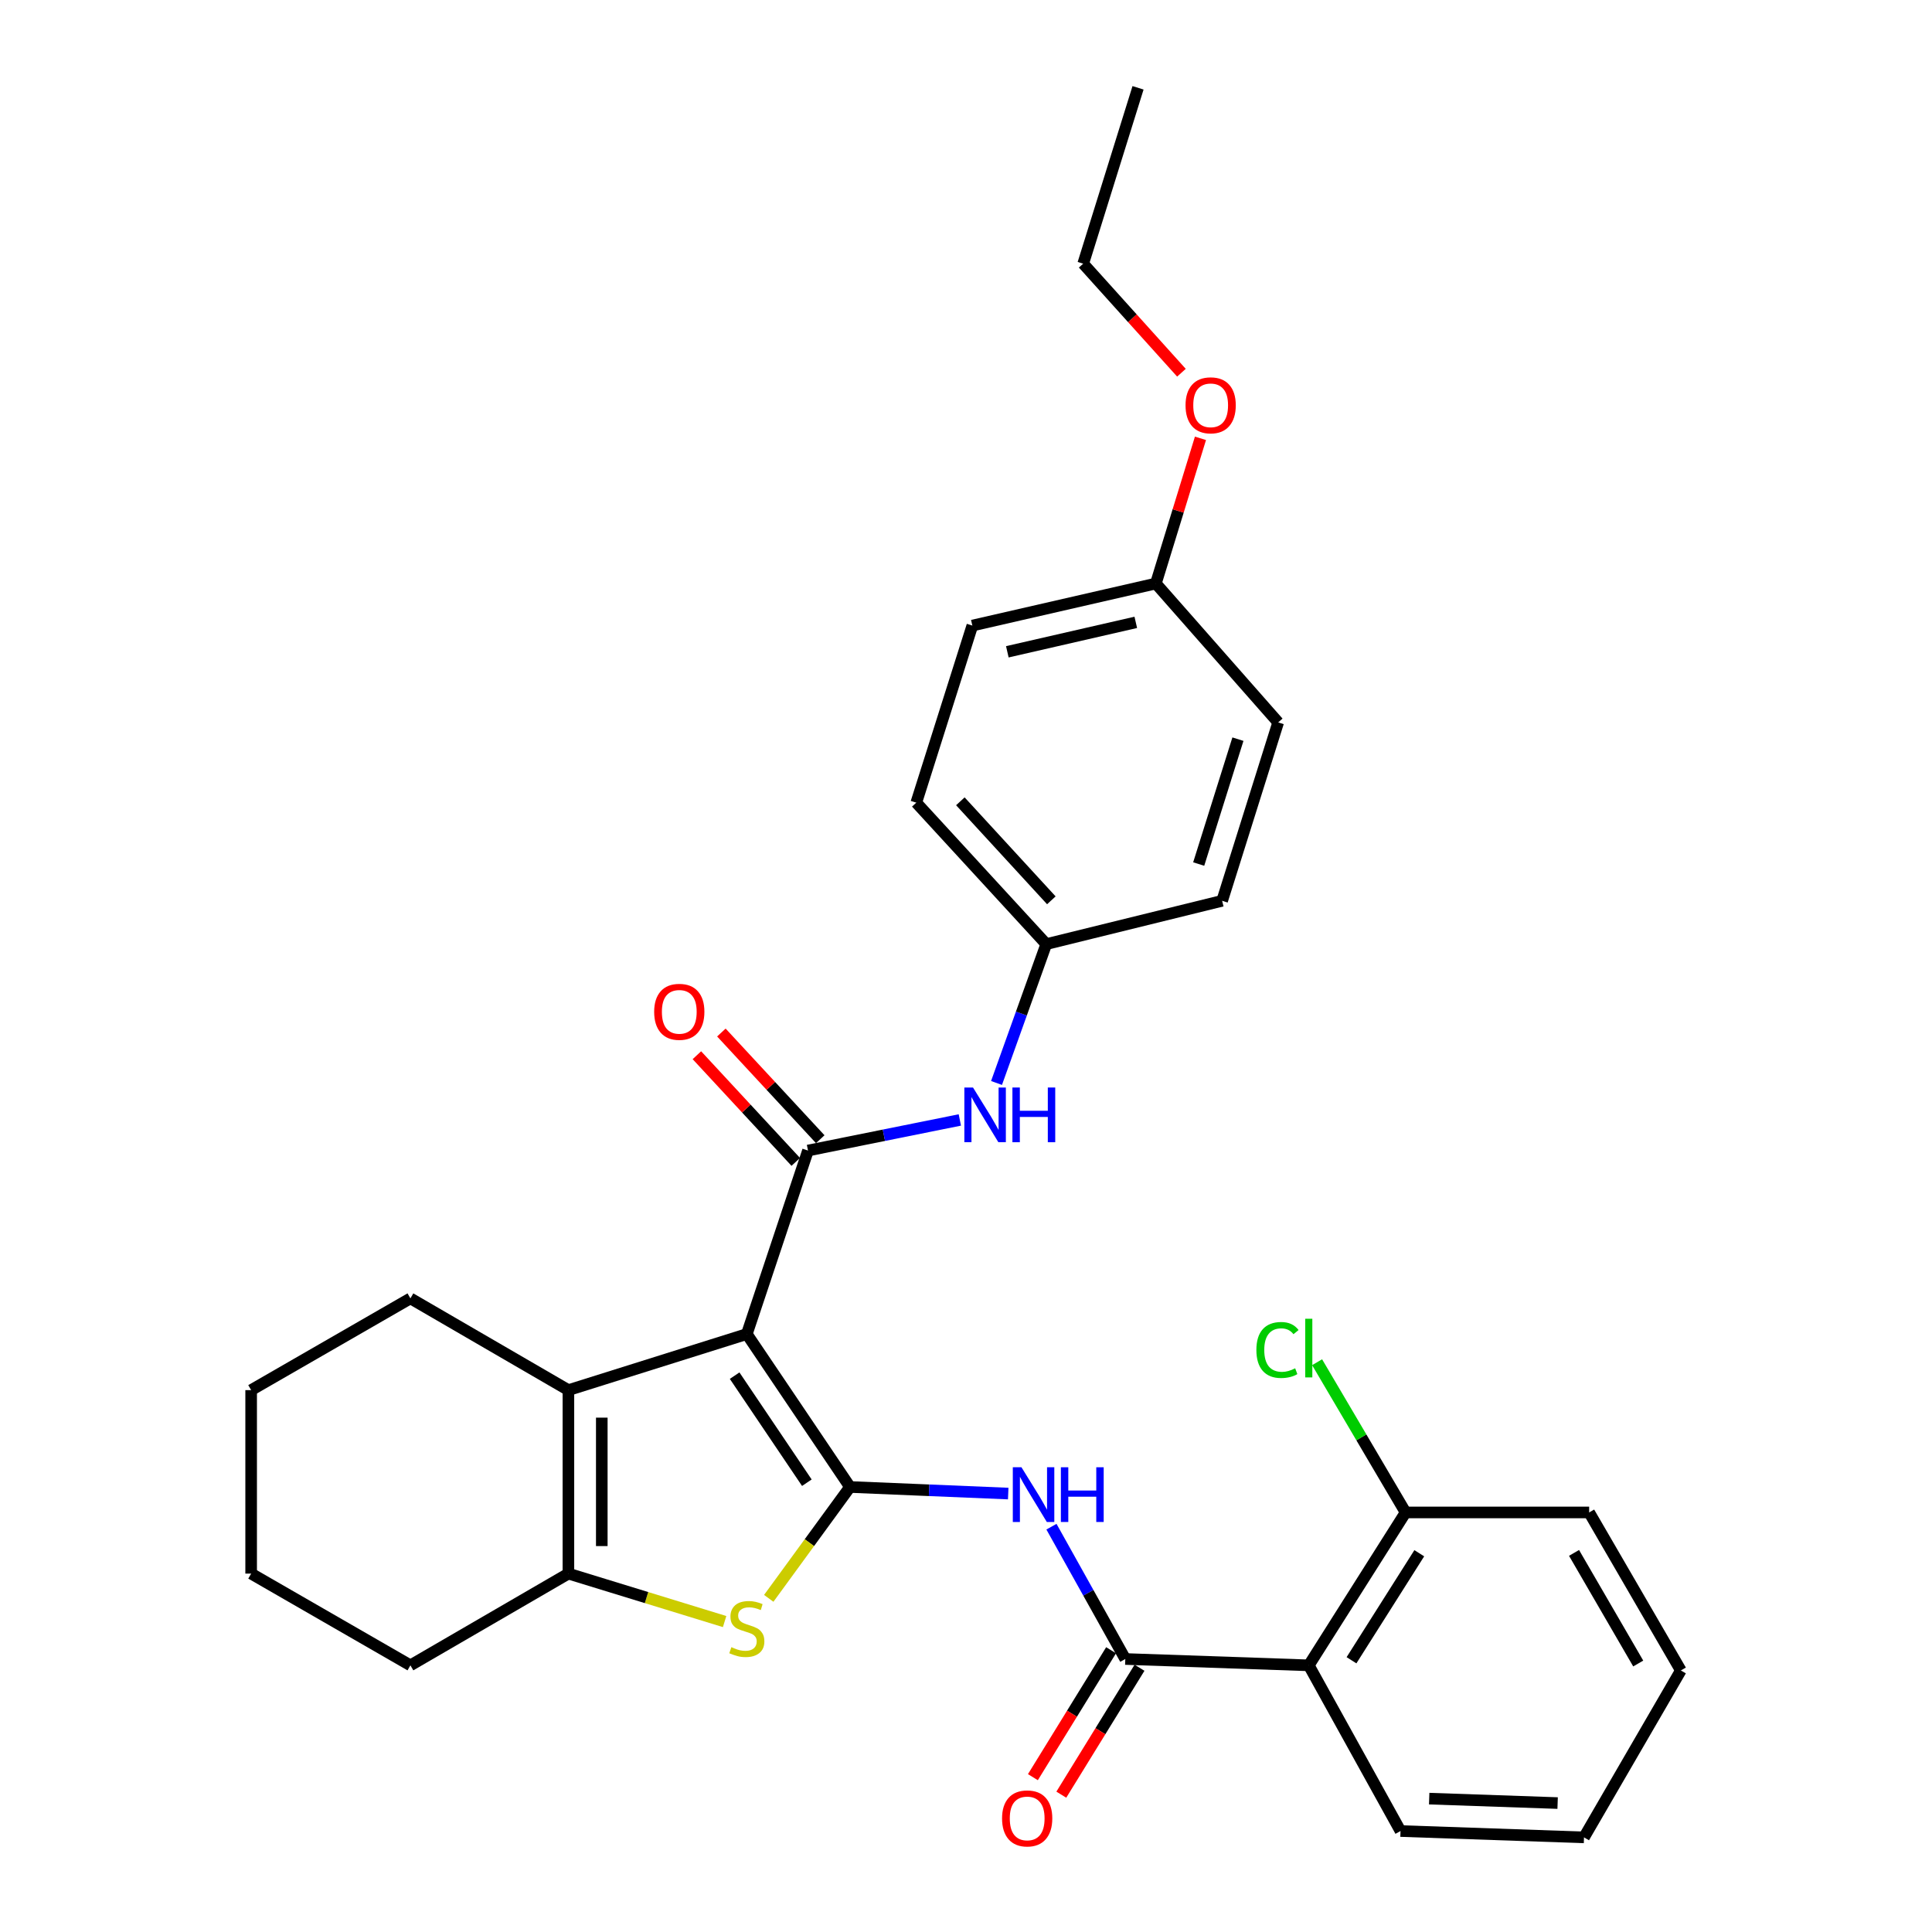 <?xml version='1.0' encoding='iso-8859-1'?>
<svg version='1.1' baseProfile='full'
              xmlns='http://www.w3.org/2000/svg'
                      xmlns:rdkit='http://www.rdkit.org/xml'
                      xmlns:xlink='http://www.w3.org/1999/xlink'
                  xml:space='preserve'
width='1000px' height='1000px' viewBox='0 0 1000 1000'>
<!-- END OF HEADER -->
<rect style='opacity:1.0;fill:#FFFFFF;stroke:none' width='1000' height='1000' x='0' y='0'> </rect>
<path class='bond-0' d='M 386.554,690.499 L 439.961,769.659' style='fill:none;fill-rule:evenodd;stroke:#000000;stroke-width:6px;stroke-linecap:butt;stroke-linejoin:miter;stroke-opacity:1' />
<path class='bond-0' d='M 380.243,712.036 L 417.627,767.448' style='fill:none;fill-rule:evenodd;stroke:#000000;stroke-width:6px;stroke-linecap:butt;stroke-linejoin:miter;stroke-opacity:1' />
<path class='bond-1' d='M 386.554,690.499 L 418.22,595.521' style='fill:none;fill-rule:evenodd;stroke:#000000;stroke-width:6px;stroke-linecap:butt;stroke-linejoin:miter;stroke-opacity:1' />
<path class='bond-3' d='M 386.554,690.499 L 294.206,719.525' style='fill:none;fill-rule:evenodd;stroke:#000000;stroke-width:6px;stroke-linecap:butt;stroke-linejoin:miter;stroke-opacity:1' />
<path class='bond-2' d='M 439.961,769.659 L 418.93,798.48' style='fill:none;fill-rule:evenodd;stroke:#000000;stroke-width:6px;stroke-linecap:butt;stroke-linejoin:miter;stroke-opacity:1' />
<path class='bond-2' d='M 418.93,798.48 L 397.899,827.301' style='fill:none;fill-rule:evenodd;stroke:#CCCC00;stroke-width:6px;stroke-linecap:butt;stroke-linejoin:miter;stroke-opacity:1' />
<path class='bond-4' d='M 439.961,769.659 L 480.906,771.363' style='fill:none;fill-rule:evenodd;stroke:#000000;stroke-width:6px;stroke-linecap:butt;stroke-linejoin:miter;stroke-opacity:1' />
<path class='bond-4' d='M 480.906,771.363 L 521.85,773.067' style='fill:none;fill-rule:evenodd;stroke:#0000FF;stroke-width:6px;stroke-linecap:butt;stroke-linejoin:miter;stroke-opacity:1' />
<path class='bond-8' d='M 418.22,595.521 L 457.514,587.605' style='fill:none;fill-rule:evenodd;stroke:#000000;stroke-width:6px;stroke-linecap:butt;stroke-linejoin:miter;stroke-opacity:1' />
<path class='bond-8' d='M 457.514,587.605 L 496.809,579.688' style='fill:none;fill-rule:evenodd;stroke:#0000FF;stroke-width:6px;stroke-linecap:butt;stroke-linejoin:miter;stroke-opacity:1' />
<path class='bond-9' d='M 424.556,589.649 L 398.969,562.042' style='fill:none;fill-rule:evenodd;stroke:#000000;stroke-width:6px;stroke-linecap:butt;stroke-linejoin:miter;stroke-opacity:1' />
<path class='bond-9' d='M 398.969,562.042 L 373.382,534.435' style='fill:none;fill-rule:evenodd;stroke:#FF0000;stroke-width:6px;stroke-linecap:butt;stroke-linejoin:miter;stroke-opacity:1' />
<path class='bond-9' d='M 411.884,601.393 L 386.297,573.787' style='fill:none;fill-rule:evenodd;stroke:#000000;stroke-width:6px;stroke-linecap:butt;stroke-linejoin:miter;stroke-opacity:1' />
<path class='bond-9' d='M 386.297,573.787 L 360.71,546.18' style='fill:none;fill-rule:evenodd;stroke:#FF0000;stroke-width:6px;stroke-linecap:butt;stroke-linejoin:miter;stroke-opacity:1' />
<path class='bond-30' d='M 375.059,839.319 L 334.633,826.906' style='fill:none;fill-rule:evenodd;stroke:#CCCC00;stroke-width:6px;stroke-linecap:butt;stroke-linejoin:miter;stroke-opacity:1' />
<path class='bond-30' d='M 334.633,826.906 L 294.206,814.494' style='fill:none;fill-rule:evenodd;stroke:#000000;stroke-width:6px;stroke-linecap:butt;stroke-linejoin:miter;stroke-opacity:1' />
<path class='bond-6' d='M 294.206,719.525 L 294.206,814.494' style='fill:none;fill-rule:evenodd;stroke:#000000;stroke-width:6px;stroke-linecap:butt;stroke-linejoin:miter;stroke-opacity:1' />
<path class='bond-6' d='M 311.484,733.771 L 311.484,800.249' style='fill:none;fill-rule:evenodd;stroke:#000000;stroke-width:6px;stroke-linecap:butt;stroke-linejoin:miter;stroke-opacity:1' />
<path class='bond-15' d='M 294.206,719.525 L 212.426,672.041' style='fill:none;fill-rule:evenodd;stroke:#000000;stroke-width:6px;stroke-linecap:butt;stroke-linejoin:miter;stroke-opacity:1' />
<path class='bond-5' d='M 544.23,790.209 L 563.341,824.452' style='fill:none;fill-rule:evenodd;stroke:#0000FF;stroke-width:6px;stroke-linecap:butt;stroke-linejoin:miter;stroke-opacity:1' />
<path class='bond-5' d='M 563.341,824.452 L 582.452,858.695' style='fill:none;fill-rule:evenodd;stroke:#000000;stroke-width:6px;stroke-linecap:butt;stroke-linejoin:miter;stroke-opacity:1' />
<path class='bond-7' d='M 582.452,858.695 L 677.42,861.978' style='fill:none;fill-rule:evenodd;stroke:#000000;stroke-width:6px;stroke-linecap:butt;stroke-linejoin:miter;stroke-opacity:1' />
<path class='bond-11' d='M 575.097,854.164 L 554.861,887.01' style='fill:none;fill-rule:evenodd;stroke:#000000;stroke-width:6px;stroke-linecap:butt;stroke-linejoin:miter;stroke-opacity:1' />
<path class='bond-11' d='M 554.861,887.01 L 534.625,919.856' style='fill:none;fill-rule:evenodd;stroke:#FF0000;stroke-width:6px;stroke-linecap:butt;stroke-linejoin:miter;stroke-opacity:1' />
<path class='bond-11' d='M 589.807,863.227 L 569.571,896.073' style='fill:none;fill-rule:evenodd;stroke:#000000;stroke-width:6px;stroke-linecap:butt;stroke-linejoin:miter;stroke-opacity:1' />
<path class='bond-11' d='M 569.571,896.073 L 549.334,928.919' style='fill:none;fill-rule:evenodd;stroke:#FF0000;stroke-width:6px;stroke-linecap:butt;stroke-linejoin:miter;stroke-opacity:1' />
<path class='bond-16' d='M 294.206,814.494 L 212.426,861.978' style='fill:none;fill-rule:evenodd;stroke:#000000;stroke-width:6px;stroke-linecap:butt;stroke-linejoin:miter;stroke-opacity:1' />
<path class='bond-10' d='M 677.42,861.978 L 727.535,782.838' style='fill:none;fill-rule:evenodd;stroke:#000000;stroke-width:6px;stroke-linecap:butt;stroke-linejoin:miter;stroke-opacity:1' />
<path class='bond-10' d='M 699.535,859.35 L 734.615,803.952' style='fill:none;fill-rule:evenodd;stroke:#000000;stroke-width:6px;stroke-linecap:butt;stroke-linejoin:miter;stroke-opacity:1' />
<path class='bond-17' d='M 677.42,861.978 L 724.905,947.741' style='fill:none;fill-rule:evenodd;stroke:#000000;stroke-width:6px;stroke-linecap:butt;stroke-linejoin:miter;stroke-opacity:1' />
<path class='bond-12' d='M 515.799,560.546 L 528.671,524.608' style='fill:none;fill-rule:evenodd;stroke:#0000FF;stroke-width:6px;stroke-linecap:butt;stroke-linejoin:miter;stroke-opacity:1' />
<path class='bond-12' d='M 528.671,524.608 L 541.543,488.67' style='fill:none;fill-rule:evenodd;stroke:#000000;stroke-width:6px;stroke-linecap:butt;stroke-linejoin:miter;stroke-opacity:1' />
<path class='bond-13' d='M 727.535,782.838 L 704.632,743.958' style='fill:none;fill-rule:evenodd;stroke:#000000;stroke-width:6px;stroke-linecap:butt;stroke-linejoin:miter;stroke-opacity:1' />
<path class='bond-13' d='M 704.632,743.958 L 681.729,705.079' style='fill:none;fill-rule:evenodd;stroke:#00CC00;stroke-width:6px;stroke-linecap:butt;stroke-linejoin:miter;stroke-opacity:1' />
<path class='bond-23' d='M 727.535,782.838 L 822.542,782.838' style='fill:none;fill-rule:evenodd;stroke:#000000;stroke-width:6px;stroke-linecap:butt;stroke-linejoin:miter;stroke-opacity:1' />
<path class='bond-18' d='M 541.543,488.67 L 632.576,466.257' style='fill:none;fill-rule:evenodd;stroke:#000000;stroke-width:6px;stroke-linecap:butt;stroke-linejoin:miter;stroke-opacity:1' />
<path class='bond-19' d='M 541.543,488.67 L 474.266,415.461' style='fill:none;fill-rule:evenodd;stroke:#000000;stroke-width:6px;stroke-linecap:butt;stroke-linejoin:miter;stroke-opacity:1' />
<path class='bond-19' d='M 544.173,465.998 L 497.079,414.752' style='fill:none;fill-rule:evenodd;stroke:#000000;stroke-width:6px;stroke-linecap:butt;stroke-linejoin:miter;stroke-opacity:1' />
<path class='bond-14' d='M 598.27,302.025 L 503.283,323.795' style='fill:none;fill-rule:evenodd;stroke:#000000;stroke-width:6px;stroke-linecap:butt;stroke-linejoin:miter;stroke-opacity:1' />
<path class='bond-14' d='M 587.882,322.131 L 521.391,337.37' style='fill:none;fill-rule:evenodd;stroke:#000000;stroke-width:6px;stroke-linecap:butt;stroke-linejoin:miter;stroke-opacity:1' />
<path class='bond-22' d='M 598.27,302.025 L 609.814,264.453' style='fill:none;fill-rule:evenodd;stroke:#000000;stroke-width:6px;stroke-linecap:butt;stroke-linejoin:miter;stroke-opacity:1' />
<path class='bond-22' d='M 609.814,264.453 L 621.358,226.88' style='fill:none;fill-rule:evenodd;stroke:#FF0000;stroke-width:6px;stroke-linecap:butt;stroke-linejoin:miter;stroke-opacity:1' />
<path class='bond-32' d='M 598.27,302.025 L 661.583,373.918' style='fill:none;fill-rule:evenodd;stroke:#000000;stroke-width:6px;stroke-linecap:butt;stroke-linejoin:miter;stroke-opacity:1' />
<path class='bond-25' d='M 212.426,672.041 L 129.993,719.525' style='fill:none;fill-rule:evenodd;stroke:#000000;stroke-width:6px;stroke-linecap:butt;stroke-linejoin:miter;stroke-opacity:1' />
<path class='bond-31' d='M 212.426,861.978 L 129.993,814.494' style='fill:none;fill-rule:evenodd;stroke:#000000;stroke-width:6px;stroke-linecap:butt;stroke-linejoin:miter;stroke-opacity:1' />
<path class='bond-26' d='M 724.905,947.741 L 819.873,951.024' style='fill:none;fill-rule:evenodd;stroke:#000000;stroke-width:6px;stroke-linecap:butt;stroke-linejoin:miter;stroke-opacity:1' />
<path class='bond-26' d='M 739.747,930.967 L 806.225,933.265' style='fill:none;fill-rule:evenodd;stroke:#000000;stroke-width:6px;stroke-linecap:butt;stroke-linejoin:miter;stroke-opacity:1' />
<path class='bond-20' d='M 632.576,466.257 L 661.583,373.918' style='fill:none;fill-rule:evenodd;stroke:#000000;stroke-width:6px;stroke-linecap:butt;stroke-linejoin:miter;stroke-opacity:1' />
<path class='bond-20' d='M 620.444,447.228 L 640.748,382.591' style='fill:none;fill-rule:evenodd;stroke:#000000;stroke-width:6px;stroke-linecap:butt;stroke-linejoin:miter;stroke-opacity:1' />
<path class='bond-21' d='M 474.266,415.461 L 503.283,323.795' style='fill:none;fill-rule:evenodd;stroke:#000000;stroke-width:6px;stroke-linecap:butt;stroke-linejoin:miter;stroke-opacity:1' />
<path class='bond-24' d='M 611.513,192.922 L 586.088,164.7' style='fill:none;fill-rule:evenodd;stroke:#FF0000;stroke-width:6px;stroke-linecap:butt;stroke-linejoin:miter;stroke-opacity:1' />
<path class='bond-24' d='M 586.088,164.7 L 560.663,136.478' style='fill:none;fill-rule:evenodd;stroke:#000000;stroke-width:6px;stroke-linecap:butt;stroke-linejoin:miter;stroke-opacity:1' />
<path class='bond-33' d='M 822.542,782.838 L 870.007,864.627' style='fill:none;fill-rule:evenodd;stroke:#000000;stroke-width:6px;stroke-linecap:butt;stroke-linejoin:miter;stroke-opacity:1' />
<path class='bond-33' d='M 814.718,803.778 L 847.943,861.031' style='fill:none;fill-rule:evenodd;stroke:#000000;stroke-width:6px;stroke-linecap:butt;stroke-linejoin:miter;stroke-opacity:1' />
<path class='bond-28' d='M 560.663,136.478 L 589.046,45.455' style='fill:none;fill-rule:evenodd;stroke:#000000;stroke-width:6px;stroke-linecap:butt;stroke-linejoin:miter;stroke-opacity:1' />
<path class='bond-27' d='M 129.993,719.525 L 129.993,814.494' style='fill:none;fill-rule:evenodd;stroke:#000000;stroke-width:6px;stroke-linecap:butt;stroke-linejoin:miter;stroke-opacity:1' />
<path class='bond-29' d='M 819.873,951.024 L 870.007,864.627' style='fill:none;fill-rule:evenodd;stroke:#000000;stroke-width:6px;stroke-linecap:butt;stroke-linejoin:miter;stroke-opacity:1' />
<path  class='atom-3' d='M 378.554 852.568
Q 378.874 852.688, 380.194 853.248
Q 381.514 853.808, 382.954 854.168
Q 384.434 854.488, 385.874 854.488
Q 388.554 854.488, 390.114 853.208
Q 391.674 851.888, 391.674 849.608
Q 391.674 848.048, 390.874 847.088
Q 390.114 846.128, 388.914 845.608
Q 387.714 845.088, 385.714 844.488
Q 383.194 843.728, 381.674 843.008
Q 380.194 842.288, 379.114 840.768
Q 378.074 839.248, 378.074 836.688
Q 378.074 833.128, 380.474 830.928
Q 382.914 828.728, 387.714 828.728
Q 390.994 828.728, 394.714 830.288
L 393.794 833.368
Q 390.394 831.968, 387.834 831.968
Q 385.074 831.968, 383.554 833.128
Q 382.034 834.248, 382.074 836.208
Q 382.074 837.728, 382.834 838.648
Q 383.634 839.568, 384.754 840.088
Q 385.914 840.608, 387.834 841.208
Q 390.394 842.008, 391.914 842.808
Q 393.434 843.608, 394.514 845.248
Q 395.634 846.848, 395.634 849.608
Q 395.634 853.528, 392.994 855.648
Q 390.394 857.728, 386.034 857.728
Q 383.514 857.728, 381.594 857.168
Q 379.714 856.648, 377.474 855.728
L 378.554 852.568
' fill='#CCCC00'/>
<path  class='atom-5' d='M 528.708 759.453
L 537.988 774.453
Q 538.908 775.933, 540.388 778.613
Q 541.868 781.293, 541.948 781.453
L 541.948 759.453
L 545.708 759.453
L 545.708 787.773
L 541.828 787.773
L 531.868 771.373
Q 530.708 769.453, 529.468 767.253
Q 528.268 765.053, 527.908 764.373
L 527.908 787.773
L 524.228 787.773
L 524.228 759.453
L 528.708 759.453
' fill='#0000FF'/>
<path  class='atom-5' d='M 549.108 759.453
L 552.948 759.453
L 552.948 771.493
L 567.428 771.493
L 567.428 759.453
L 571.268 759.453
L 571.268 787.773
L 567.428 787.773
L 567.428 774.693
L 552.948 774.693
L 552.948 787.773
L 549.108 787.773
L 549.108 759.453
' fill='#0000FF'/>
<path  class='atom-9' d='M 503.627 562.893
L 512.907 577.893
Q 513.827 579.373, 515.307 582.053
Q 516.787 584.733, 516.867 584.893
L 516.867 562.893
L 520.627 562.893
L 520.627 591.213
L 516.747 591.213
L 506.787 574.813
Q 505.627 572.893, 504.387 570.693
Q 503.187 568.493, 502.827 567.813
L 502.827 591.213
L 499.147 591.213
L 499.147 562.893
L 503.627 562.893
' fill='#0000FF'/>
<path  class='atom-9' d='M 524.027 562.893
L 527.867 562.893
L 527.867 574.933
L 542.347 574.933
L 542.347 562.893
L 546.187 562.893
L 546.187 591.213
L 542.347 591.213
L 542.347 578.133
L 527.867 578.133
L 527.867 591.213
L 524.027 591.213
L 524.027 562.893
' fill='#0000FF'/>
<path  class='atom-10' d='M 338.596 523.717
Q 338.596 516.917, 341.956 513.117
Q 345.316 509.317, 351.596 509.317
Q 357.876 509.317, 361.236 513.117
Q 364.596 516.917, 364.596 523.717
Q 364.596 530.597, 361.196 534.517
Q 357.796 538.397, 351.596 538.397
Q 345.356 538.397, 341.956 534.517
Q 338.596 530.637, 338.596 523.717
M 351.596 535.197
Q 355.916 535.197, 358.236 532.317
Q 360.596 529.397, 360.596 523.717
Q 360.596 518.157, 358.236 515.357
Q 355.916 512.517, 351.596 512.517
Q 347.276 512.517, 344.916 515.317
Q 342.596 518.117, 342.596 523.717
Q 342.596 529.437, 344.916 532.317
Q 347.276 535.197, 351.596 535.197
' fill='#FF0000'/>
<path  class='atom-12' d='M 518.666 941.208
Q 518.666 934.408, 522.026 930.608
Q 525.386 926.808, 531.666 926.808
Q 537.946 926.808, 541.306 930.608
Q 544.666 934.408, 544.666 941.208
Q 544.666 948.088, 541.266 952.008
Q 537.866 955.888, 531.666 955.888
Q 525.426 955.888, 522.026 952.008
Q 518.666 948.128, 518.666 941.208
M 531.666 952.688
Q 535.986 952.688, 538.306 949.808
Q 540.666 946.888, 540.666 941.208
Q 540.666 935.648, 538.306 932.848
Q 535.986 930.008, 531.666 930.008
Q 527.346 930.008, 524.986 932.808
Q 522.666 935.608, 522.666 941.208
Q 522.666 946.928, 524.986 949.808
Q 527.346 952.688, 531.666 952.688
' fill='#FF0000'/>
<path  class='atom-14' d='M 650.3 698.745
Q 650.3 691.705, 653.58 688.025
Q 656.9 684.305, 663.18 684.305
Q 669.02 684.305, 672.14 688.425
L 669.5 690.585
Q 667.22 687.585, 663.18 687.585
Q 658.9 687.585, 656.62 690.465
Q 654.38 693.305, 654.38 698.745
Q 654.38 704.345, 656.7 707.225
Q 659.06 710.105, 663.62 710.105
Q 666.74 710.105, 670.38 708.225
L 671.5 711.225
Q 670.02 712.185, 667.78 712.745
Q 665.54 713.305, 663.06 713.305
Q 656.9 713.305, 653.58 709.545
Q 650.3 705.785, 650.3 698.745
' fill='#00CC00'/>
<path  class='atom-14' d='M 675.58 682.585
L 679.26 682.585
L 679.26 712.945
L 675.58 712.945
L 675.58 682.585
' fill='#00CC00'/>
<path  class='atom-23' d='M 613.634 209.786
Q 613.634 202.986, 616.994 199.186
Q 620.354 195.386, 626.634 195.386
Q 632.914 195.386, 636.274 199.186
Q 639.634 202.986, 639.634 209.786
Q 639.634 216.666, 636.234 220.586
Q 632.834 224.466, 626.634 224.466
Q 620.394 224.466, 616.994 220.586
Q 613.634 216.706, 613.634 209.786
M 626.634 221.266
Q 630.954 221.266, 633.274 218.386
Q 635.634 215.466, 635.634 209.786
Q 635.634 204.226, 633.274 201.426
Q 630.954 198.586, 626.634 198.586
Q 622.314 198.586, 619.954 201.386
Q 617.634 204.186, 617.634 209.786
Q 617.634 215.506, 619.954 218.386
Q 622.314 221.266, 626.634 221.266
' fill='#FF0000'/>
</svg>
